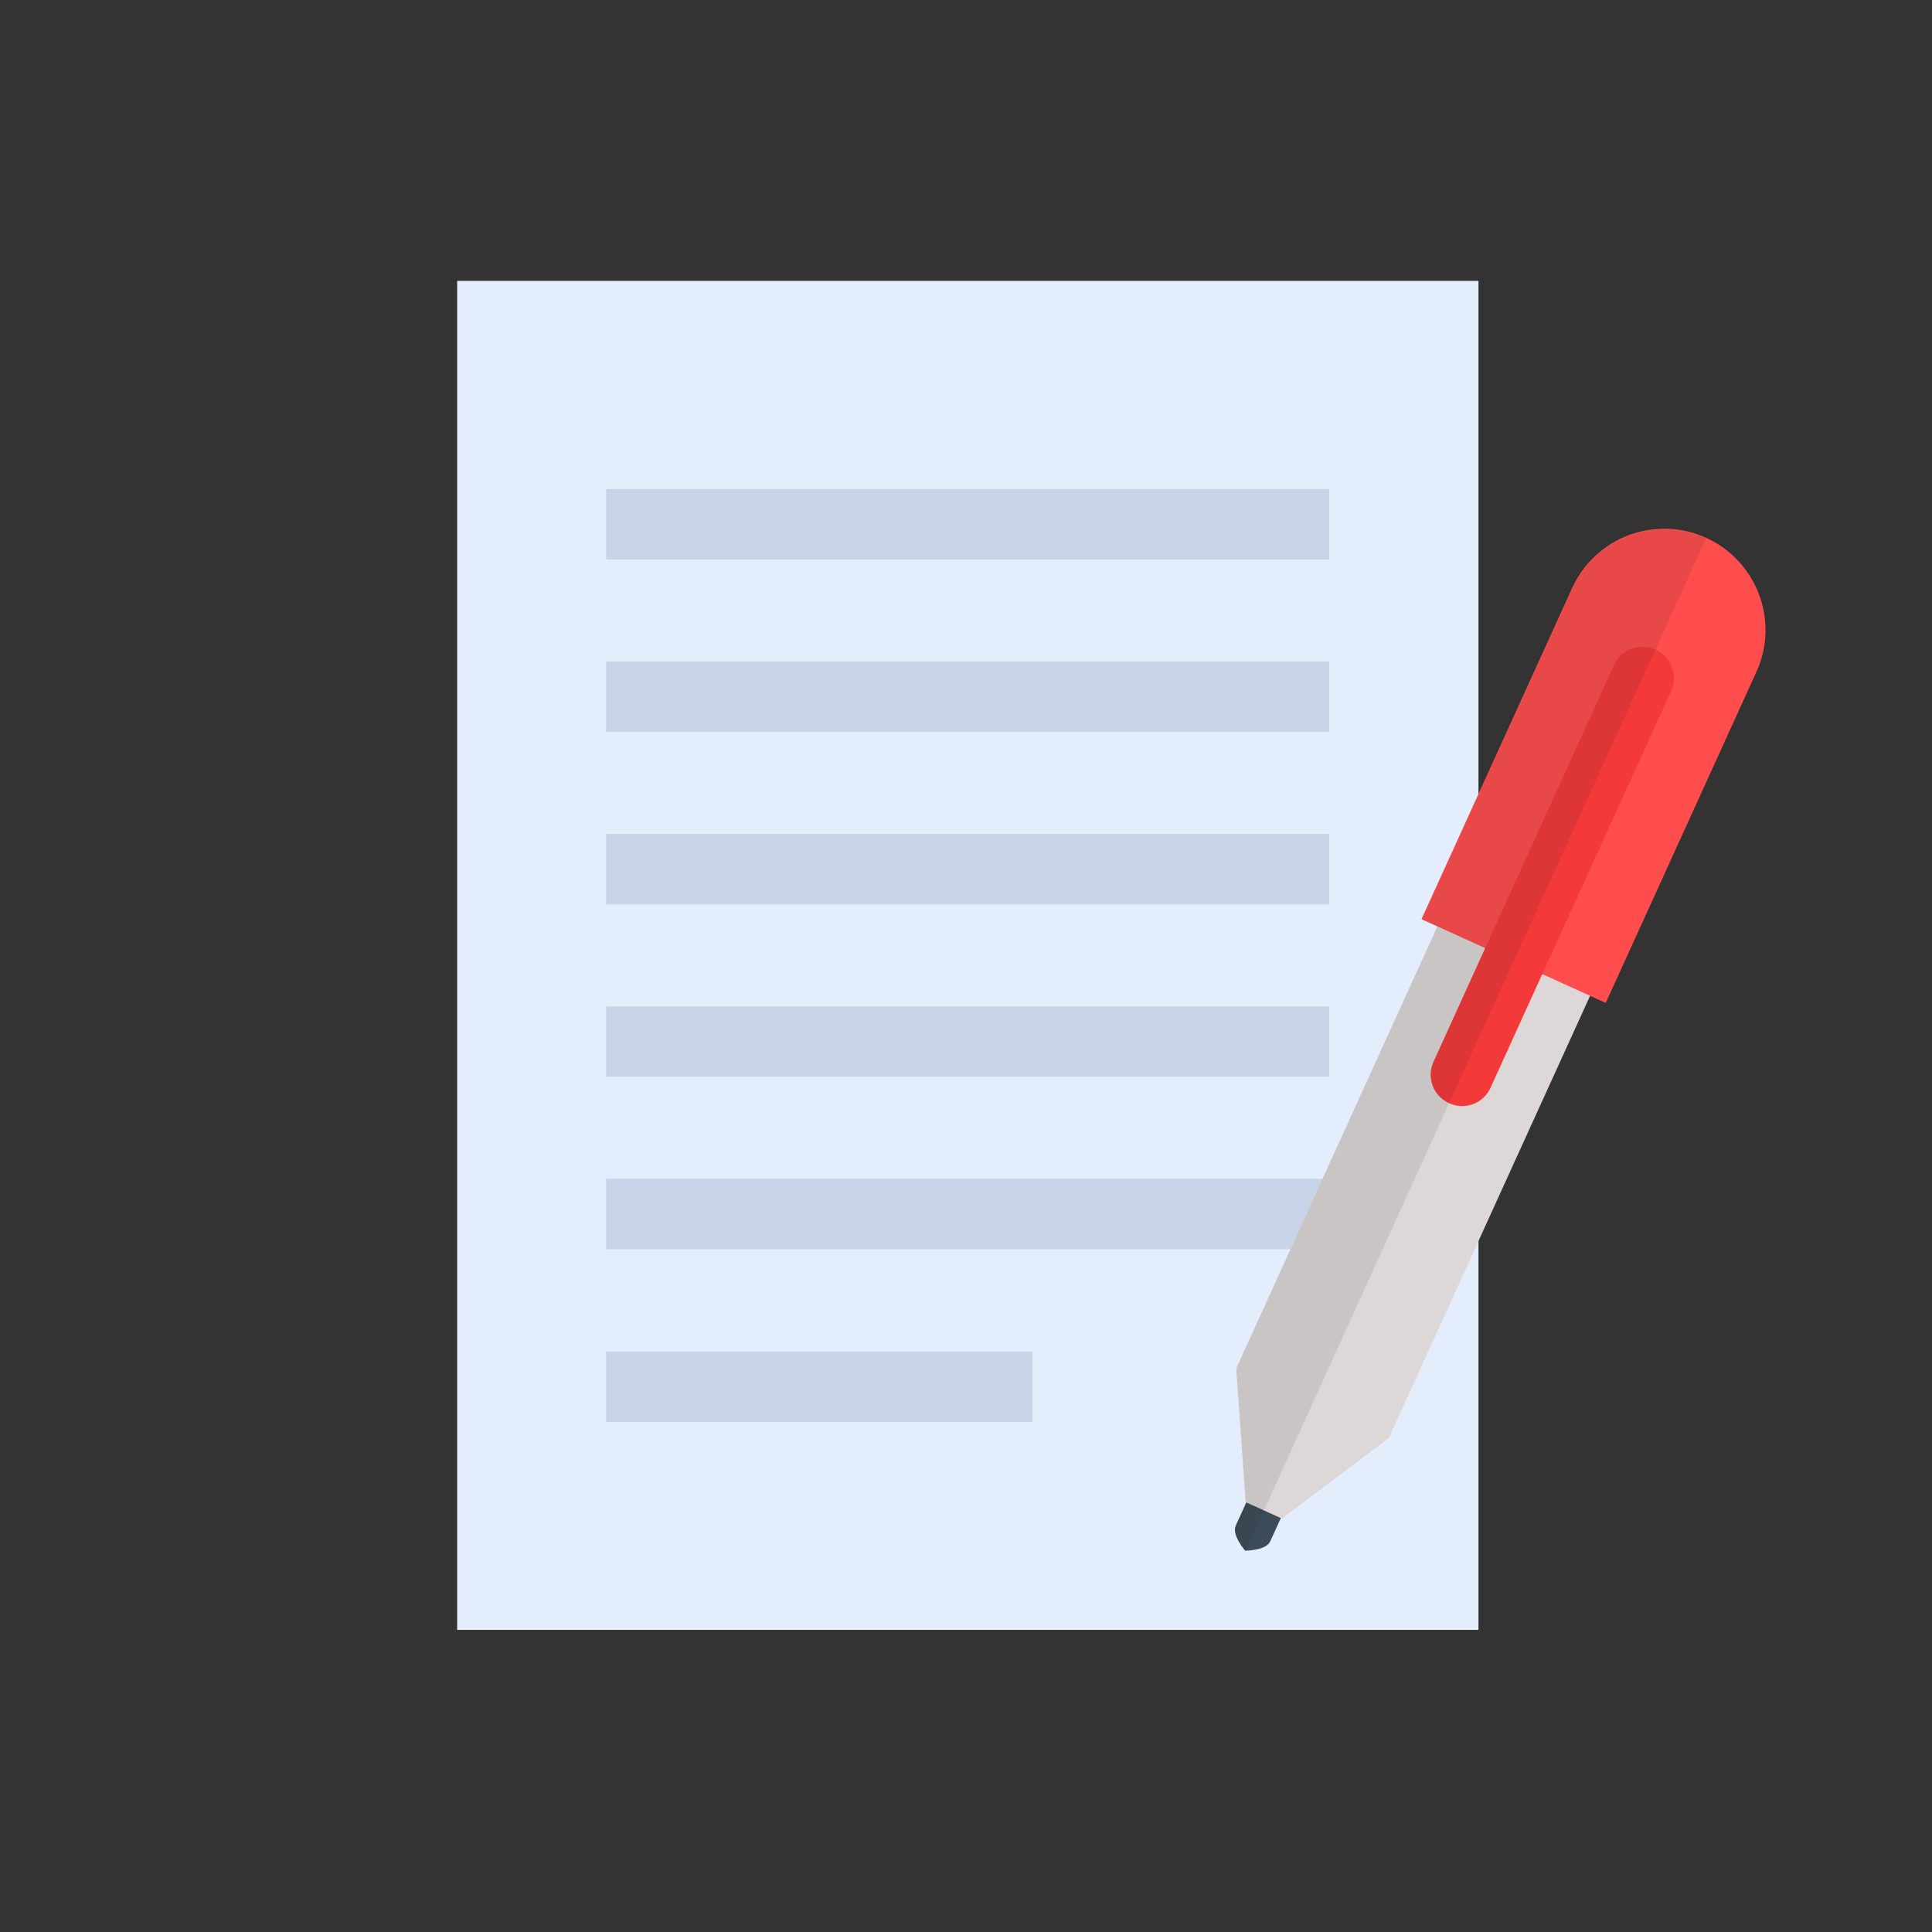 <?xml version="1.0" encoding="UTF-8"?>
<svg id="Layer_1" data-name="Layer 1" xmlns="http://www.w3.org/2000/svg" width="80" height="80" viewBox="0 0 80 80">
  <rect x="0" y="0" width="80" height="80" fill="#333333" stroke="none"/>
  <defs>
    <style>
      .cls-1 {
        opacity: .1;
      }

      .cls-2 {
        fill: #f33939;
      }

      .cls-3 {
        fill: #ff4c4c;
      }

      .cls-4 {
        fill: #e4edfb;
      }

      .cls-5 {
        fill: #ddd7d7;
      }

      .cls-6 {
        fill: #c8d5e8;
      }

      .cls-7 {
        fill: #231f20;
      }

      .cls-8 {
        fill: #3c4b59;
      }
    </style>
  </defs>
  <path class="cls-4" d="M18.93,11.63H61.22v55.86H18.93V11.63Z"/>
  <g>
    <path class="cls-6" d="M25.1,34.53h29.94v2.92H25.1v-2.92Z"/>
    <path class="cls-6" d="M25.1,27.39h29.94v2.92H25.1v-2.92Z"/>
    <path class="cls-6" d="M25.1,20.25h29.94v2.92H25.1v-2.92Z"/>
    <path class="cls-6" d="M25.1,41.67h29.94v2.92H25.1v-2.92Z"/>
    <path class="cls-6" d="M25.1,48.81h29.94v2.92H25.1v-2.92Z"/>
    <path class="cls-6" d="M25.1,55.96h17.65v2.92H25.1v-2.92Z"/>
  </g>
  <g>
    <g>
      <path class="cls-8" d="M55.13,58.26l-2.53,5.56c-.17,.39-1.04,.39-1.04,.39,0,0-.57-.65-.39-1.04l2.53-5.56,1.43,.65Z"/>
      <path class="cls-5" d="M72.08,27.53l-14.57,32.01-4.43,3.34-1.5-.68-.39-5.54,14.56-32.01c.4-.87,1.11-1.5,1.95-1.82,.84-.31,1.79-.31,2.66,.09,1.75,.8,2.51,2.86,1.72,4.61h0Z"/>
      <path class="cls-3" d="M58.86,38.06l6.24-13.71c.46-1.01,1.29-1.79,2.34-2.19,1.06-.39,2.2-.35,3.21,.11,2.1,.96,3.04,3.44,2.08,5.55l-6.24,13.71-7.63-3.47Z"/>
      <path class="cls-2" d="M69.2,28.61l-7.48,16.43c-.3,.66-1.07,.94-1.72,.64-.66-.3-.94-1.07-.64-1.72l7.47-16.42c.3-.66,1.07-.94,1.72-.64,.66,.29,.94,1.06,.65,1.72Z"/>
    </g>
    <g class="cls-1">
      <path class="cls-7" d="M70.65,22.28l-19.08,41.94s-.57-.65-.39-1.03l.44-.96-.04-.02-.39-5.54,8.33-18.3-.65-.29,6.24-13.7c.46-1.01,1.29-1.79,2.34-2.19,1.06-.4,2.2-.36,3.21,.1h0Z"/>
    </g>
  </g>
</svg>